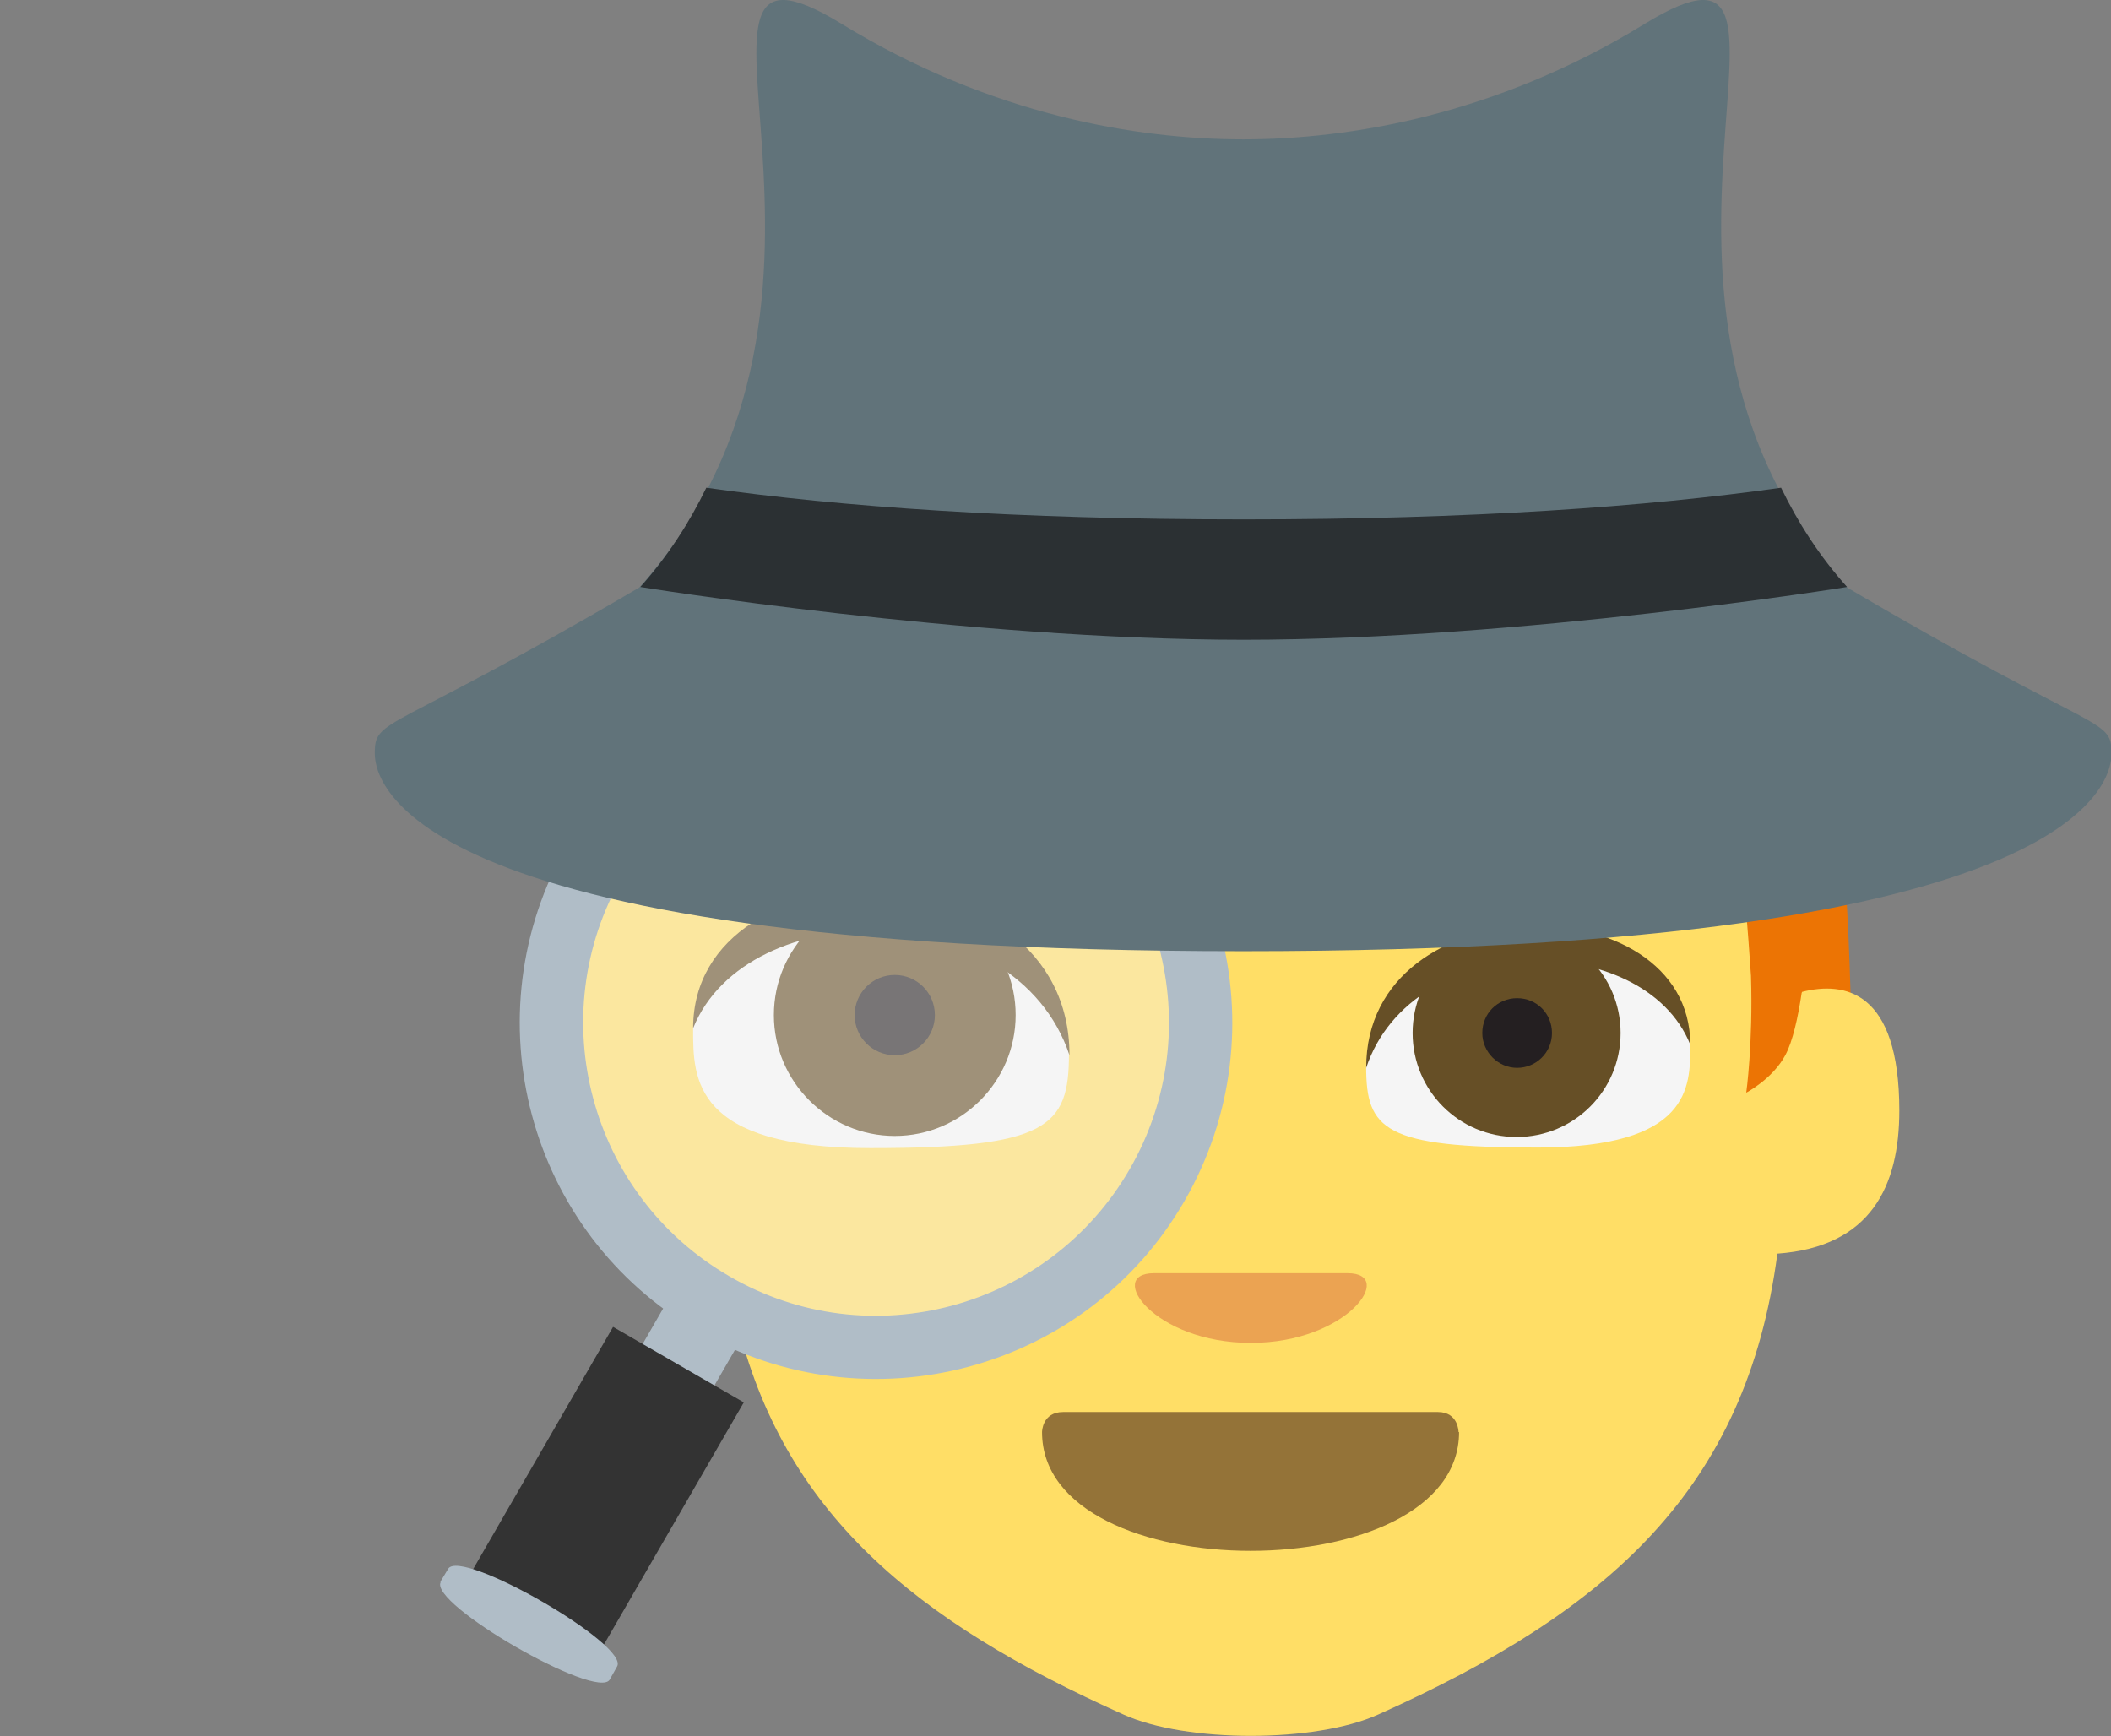 <?xml version="1.0" encoding="UTF-8"?>
<svg id="Ebene_1" data-name="Ebene 1" xmlns="http://www.w3.org/2000/svg" xmlns:xlink="http://www.w3.org/1999/xlink" viewBox="0 0 39.99 32.89">
  <rect x="0" y="0" width="39.99" height="32.89" fill="#808080" stroke="none"/>
  <defs>
    <style>
      .cls-1 {
        fill: #947338;
      }

      .cls-1, .cls-2, .cls-3, .cls-4, .cls-5, .cls-6, .cls-7, .cls-8, .cls-9, .cls-10, .cls-11, .cls-12 {
        stroke-width: 0px;
      }

      .cls-13 {
        clip-path: url(#clippath-2);
      }

      .cls-2 {
        fill: #ec7404;
      }

      .cls-3 {
        fill: #eba352;
      }

      .cls-4 {
        fill: #ffde66;
      }

      .cls-5 {
        fill: #f5f5f5;
      }

      .cls-6 {
        fill: none;
      }

      .cls-14 {
        opacity: .4;
      }

      .cls-7 {
        fill: #2b3033;
      }

      .cls-15 {
        clip-path: url(#clippath-1);
      }

      .cls-16 {
        clip-path: url(#clippath-4);
      }

      .cls-8 {
        fill: #333;
      }

      .cls-9 {
        fill: #b0bdc7;
      }

      .cls-10 {
        fill: #664f26;
      }

      .cls-17 {
        clip-path: url(#clippath);
      }

      .cls-18 {
        clip-path: url(#clippath-3);
      }

      .cls-11 {
        fill: #241f21;
      }

      .cls-12 {
        fill: #61737a;
      }
    </style>
    <clipPath id="clippath">
      <rect class="cls-6" x="7.1" y="0" width="32.89" height="32.89"/>
    </clipPath>
    <clipPath id="clippath-1">
      <rect class="cls-6" x="7.1" y="0" width="32.89" height="32.89"/>
    </clipPath>
    <clipPath id="clippath-2">
      <rect class="cls-6" y="5.11" width="33.2" height="21.5"/>
    </clipPath>
    <clipPath id="clippath-3">
      <rect class="cls-6" x="7.1" y="0" width="32.89" height="32.89"/>
    </clipPath>
    <clipPath id="clippath-4">
      <rect class="cls-6" x="7.1" y="0" width="32.89" height="32.89"/>
    </clipPath>
  </defs>
  <g class="cls-17">
    <g class="cls-15">
      <path class="cls-2" d="m12.29,21.49h22.8c0-12.28-1.75-14.91-11.4-14.91s-11.4,2.63-11.4,14.91"/>
      <path class="cls-4" d="m34.13,18.81c-.07.47-.17.92-.31,1.18-.24.45-.74.71-.74.71,0,0,.13-.92.09-2.21-.52-7.6-.97-5.51-9.47-5.51s-13.28,1.47-13.28,6.59c0,3.72,3.53,5.42,3.53,5.42.88,3.67,3.38,5.72,7.33,7.49,1.19.54,3.64.54,4.83,0,4.37-1.96,6.97-4.27,7.56-8.73,1.78-.13,2.31-1.29,2.31-2.71,0-2.28-1.04-2.45-1.84-2.25"/>
      <path class="cls-1" d="m27.64,27.13c0,1.5-1.97,2.25-3.95,2.25s-3.95-.75-3.95-2.25c0,0,0-.38.4-.38h7.1c.39,0,.39.38.39.38"/>
      <path class="cls-5" d="m28.95,18.23c2.19,0,3.07.79,3.07,1.58s0,1.93-2.9,1.93-3.24-.34-3.24-1.53c0-.79.88-1.98,3.07-1.98"/>
      <path class="cls-10" d="m28.73,17.6c1.09,0,1.97.88,1.97,1.97s-.88,1.97-1.97,1.97-1.97-.88-1.97-1.97.88-1.97,1.97-1.97"/>
      <path class="cls-11" d="m28.08,19.57c0,.36.3.66.66.66s.66-.29.66-.66-.29-.66-.66-.66-.66.29-.66.66"/>
      <path class="cls-10" d="m32.02,19.79c0-3.07-6.14-3.07-6.14.44.88-2.63,5.26-2.63,6.14-.44"/>
      <path class="cls-3" d="m23.69,25.44c-1.83,0-2.75-1.32-1.83-1.32h3.67c.92,0,0,1.32-1.83,1.32"/>
      <path class="cls-5" d="m16.69,17.67c-2.54,0-3.56.92-3.56,1.84s0,2.24,3.36,2.24,3.76-.4,3.76-1.78c0-.92-1.02-2.3-3.56-2.3"/>
      <path class="cls-10" d="m16.95,16.94c1.27,0,2.29,1.03,2.29,2.29s-1.03,2.29-2.29,2.29-2.29-1.03-2.29-2.29,1.03-2.29,2.29-2.29"/>
      <path class="cls-11" d="m17.71,19.23c0,.42-.34.76-.76.76s-.76-.34-.76-.76.34-.76.76-.76.76.34.76.76"/>
      <path class="cls-10" d="m13.13,19.48c0-3.56,7.13-3.56,7.13.51-1.02-3.05-6.11-3.05-7.13-.51"/>
      <g class="cls-14">
        <g class="cls-13">
          <path class="cls-5" d="m16.6,13.3c3.36,0,6.07,2.72,6.07,6.07s-2.72,6.07-6.07,6.07-6.07-2.72-6.07-6.07,2.72-6.07,6.07-6.07"/>
        </g>
      </g>
    </g>
    <rect class="cls-9" x="12.45" y="24.73" width="1.2" height="1.57" transform="translate(-15.57 24.06) rotate(-60.01)"/>
    <g class="cls-18">
      <path class="cls-9" d="m11.79,16.6c1.53-2.66,4.93-3.56,7.58-2.03,2.66,1.53,3.56,4.93,2.03,7.58-1.53,2.65-4.93,3.57-7.58,2.03-2.65-1.53-3.56-4.93-2.03-7.58m1.43,8.62c3.23,1.86,7.36.76,9.22-2.47,1.86-3.23.76-7.36-2.47-9.22-3.23-1.86-7.36-.76-9.22,2.47-1.86,3.23-.76,7.36,2.47,9.22"/>
    </g>
    <rect class="cls-8" x="8.6" y="26.88" width="5.67" height="2.86" transform="translate(-18.8 24.05) rotate(-59.99)"/>
    <g class="cls-16">
      <path class="cls-9" d="m8.35,29.97c-.24.41,2.96,2.25,3.2,1.85l.14-.25c.24-.41-2.96-2.25-3.2-1.85l-.15.25Z"/>
      <path class="cls-12" d="m34.99,11.13c-4.98-5.56.04-13.05-3.83-10.68-2.83,1.74-5.62,2.19-7.61,2.19s-4.77-.45-7.61-2.19c-3.88-2.37,1.15,5.12-3.83,10.68-4.77,2.8-5.01,2.45-5.01,3.14,0,.38.2,3.75,16.45,3.75s16.45-3.37,16.45-3.75c0-.69-.24-.33-5.01-3.14"/>
      <path class="cls-7" d="m23.55,12.12c5.26,0,11.44-1,11.44-1-.52-.58-.93-1.22-1.25-1.88-2.54.36-5.85.6-10.18.6s-7.64-.24-10.18-.6c-.32.66-.73,1.3-1.25,1.88,0,0,6.18,1,11.44,1"/>
    </g>
  </g>
</svg>
